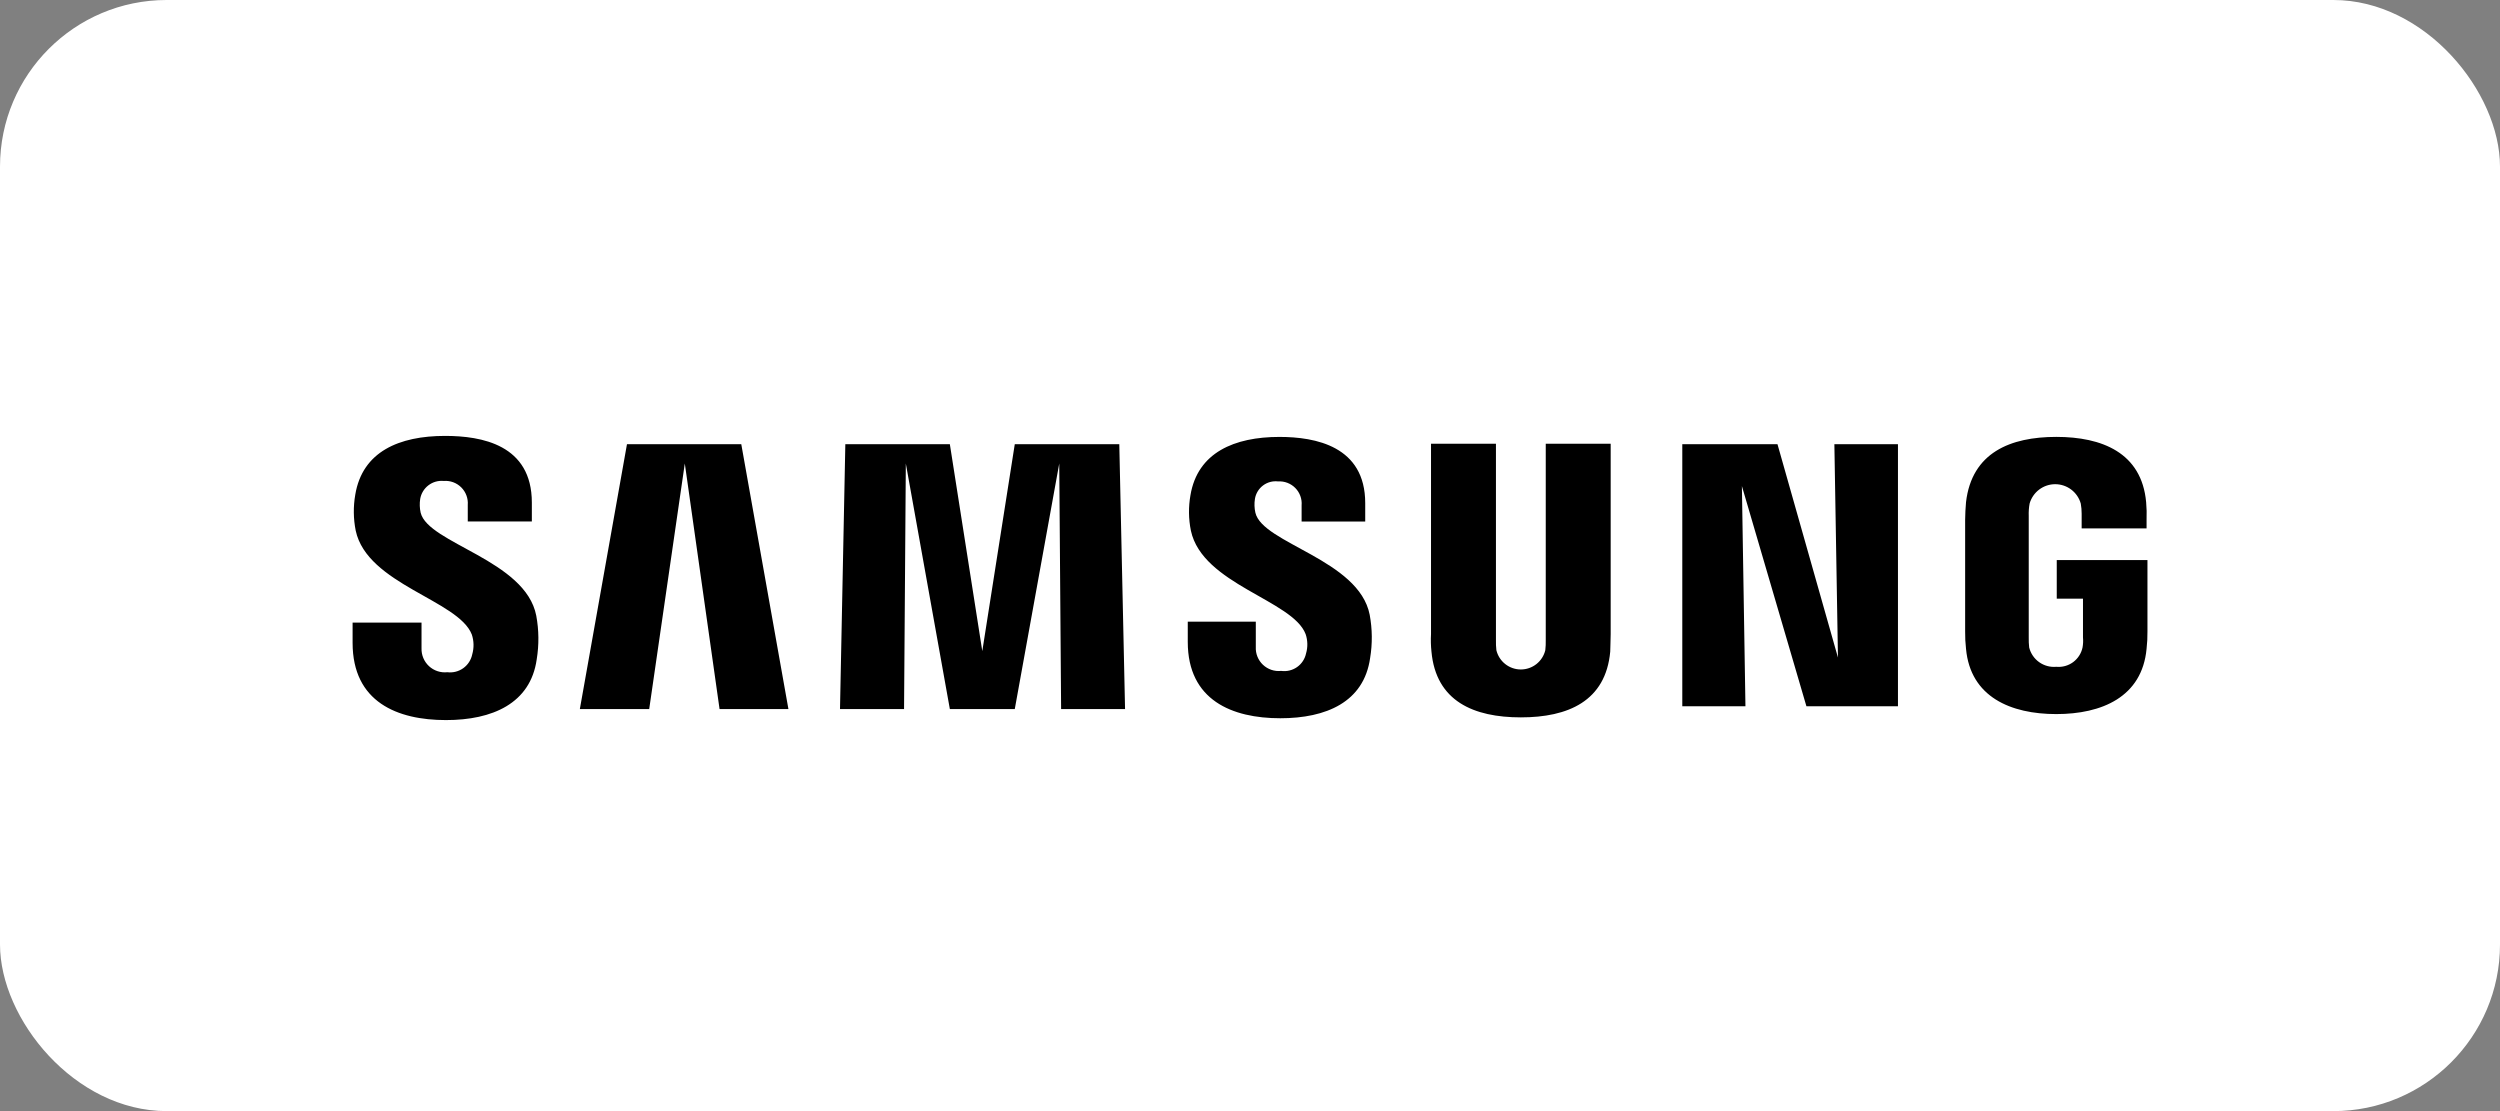 <svg width="180" height="80" viewBox="0 0 180 80" fill="none" xmlns="http://www.w3.org/2000/svg">
<rect x="0" y="0" width="180" height="80" fill="#808080" stroke="none"/>
<rect width="180" height="80" rx="12" fill="white"/>
<path d="M25.387 46.284V44.827H30.35V46.677C30.342 46.917 30.386 47.156 30.479 47.378C30.571 47.599 30.71 47.798 30.886 47.962C31.062 48.125 31.271 48.249 31.499 48.324C31.727 48.4 31.968 48.426 32.207 48.4C32.614 48.451 33.025 48.346 33.358 48.107C33.691 47.867 33.921 47.51 34.002 47.108C34.135 46.641 34.124 46.145 33.97 45.684C33.007 43.205 26.443 42.08 25.611 38.205C25.441 37.353 25.43 36.476 25.579 35.62C26.091 32.51 28.749 31.385 32.046 31.385C34.672 31.385 38.293 32.015 38.293 36.186V37.544H33.679V36.352C33.697 36.12 33.664 35.888 33.583 35.671C33.502 35.453 33.375 35.256 33.211 35.092C33.047 34.929 32.849 34.802 32.632 34.722C32.414 34.642 32.182 34.61 31.951 34.629C31.557 34.589 31.163 34.701 30.848 34.941C30.533 35.181 30.321 35.531 30.254 35.921C30.203 36.251 30.214 36.588 30.287 36.914C30.825 39.131 37.843 40.324 38.611 44.331C38.804 45.369 38.814 46.434 38.643 47.476C38.194 50.654 35.441 51.846 32.111 51.846C28.617 51.846 25.387 50.554 25.387 46.284ZM85.519 46.217V44.761H90.418V46.582C90.406 46.821 90.446 47.059 90.535 47.28C90.624 47.501 90.76 47.701 90.933 47.864C91.107 48.028 91.314 48.152 91.54 48.229C91.766 48.305 92.006 48.331 92.243 48.305C92.646 48.362 93.055 48.263 93.388 48.03C93.721 47.797 93.952 47.445 94.036 47.047C94.169 46.592 94.158 46.106 94.005 45.656C93.076 43.207 86.574 42.082 85.744 38.207C85.574 37.367 85.563 36.502 85.712 35.658C86.224 32.579 88.882 31.458 92.115 31.458C94.709 31.458 98.296 32.12 98.296 36.225V37.55H93.716V36.385C93.735 36.156 93.704 35.926 93.625 35.711C93.547 35.495 93.423 35.299 93.262 35.136C93.101 34.972 92.907 34.846 92.693 34.764C92.478 34.682 92.249 34.647 92.02 34.662C91.634 34.616 91.245 34.722 90.935 34.956C90.625 35.191 90.417 35.536 90.355 35.92C90.303 36.25 90.314 36.587 90.387 36.913C90.898 39.132 97.846 40.291 98.618 44.264C98.809 45.291 98.82 46.345 98.649 47.376C98.201 50.555 95.479 51.714 92.182 51.714C88.722 51.714 85.519 50.423 85.519 46.217ZM103.065 46.914C103.02 46.496 103.009 46.074 103.033 45.654V31.948H107.708V46.085C107.702 46.328 107.712 46.572 107.739 46.814C107.834 47.209 108.059 47.562 108.379 47.813C108.698 48.065 109.093 48.202 109.5 48.202C109.907 48.202 110.302 48.065 110.622 47.813C110.941 47.562 111.167 47.209 111.262 46.814C111.289 46.572 111.3 46.328 111.294 46.085V31.948H115.969V45.654C115.969 46.019 115.937 46.714 115.937 46.913C115.613 50.487 112.894 51.651 109.501 51.651C106.107 51.651 103.386 50.488 103.065 46.913V46.914ZM141.553 46.715C141.506 46.297 141.485 45.877 141.49 45.457V37.416C141.49 37.084 141.521 36.488 141.553 36.157C141.969 32.582 144.755 31.456 148.054 31.456C151.32 31.456 154.201 32.581 154.522 36.157C154.56 36.575 154.57 36.996 154.553 37.416V38.044H149.879V36.985C149.88 36.74 149.858 36.496 149.815 36.256C149.702 35.855 149.461 35.502 149.129 35.25C148.796 34.999 148.391 34.862 147.974 34.862C147.557 34.862 147.152 34.999 146.819 35.25C146.487 35.502 146.246 35.855 146.132 36.256C146.078 36.55 146.057 36.849 146.069 37.148V45.89C146.063 46.133 146.074 46.377 146.101 46.619C146.207 47.046 146.461 47.421 146.82 47.676C147.178 47.931 147.616 48.049 148.054 48.009C148.484 48.05 148.915 47.931 149.264 47.675C149.612 47.418 149.854 47.042 149.943 46.619C149.986 46.378 149.997 46.133 149.975 45.89V43.105H148.086V40.323H154.617V45.455C154.622 45.875 154.601 46.295 154.553 46.713C154.23 50.189 151.322 51.414 148.053 51.414C144.783 51.414 141.873 50.19 141.553 46.715ZM76.4 51.051L76.266 33.372L73.064 51.051H68.389L65.219 33.372L65.092 51.051H60.48L60.864 31.981H68.389L70.725 46.88L73.064 31.981H80.589L81.004 51.051H76.4ZM51.808 51.051L49.306 33.372L46.743 51.051H41.749L45.142 31.981H53.372L56.766 51.051H51.808ZM130.063 50.853L125.416 34.995L125.672 50.853H121.125V31.981H127.978L132.333 47.344L132.075 31.981H136.653V50.853H130.063Z" fill="black"/>
</svg>

